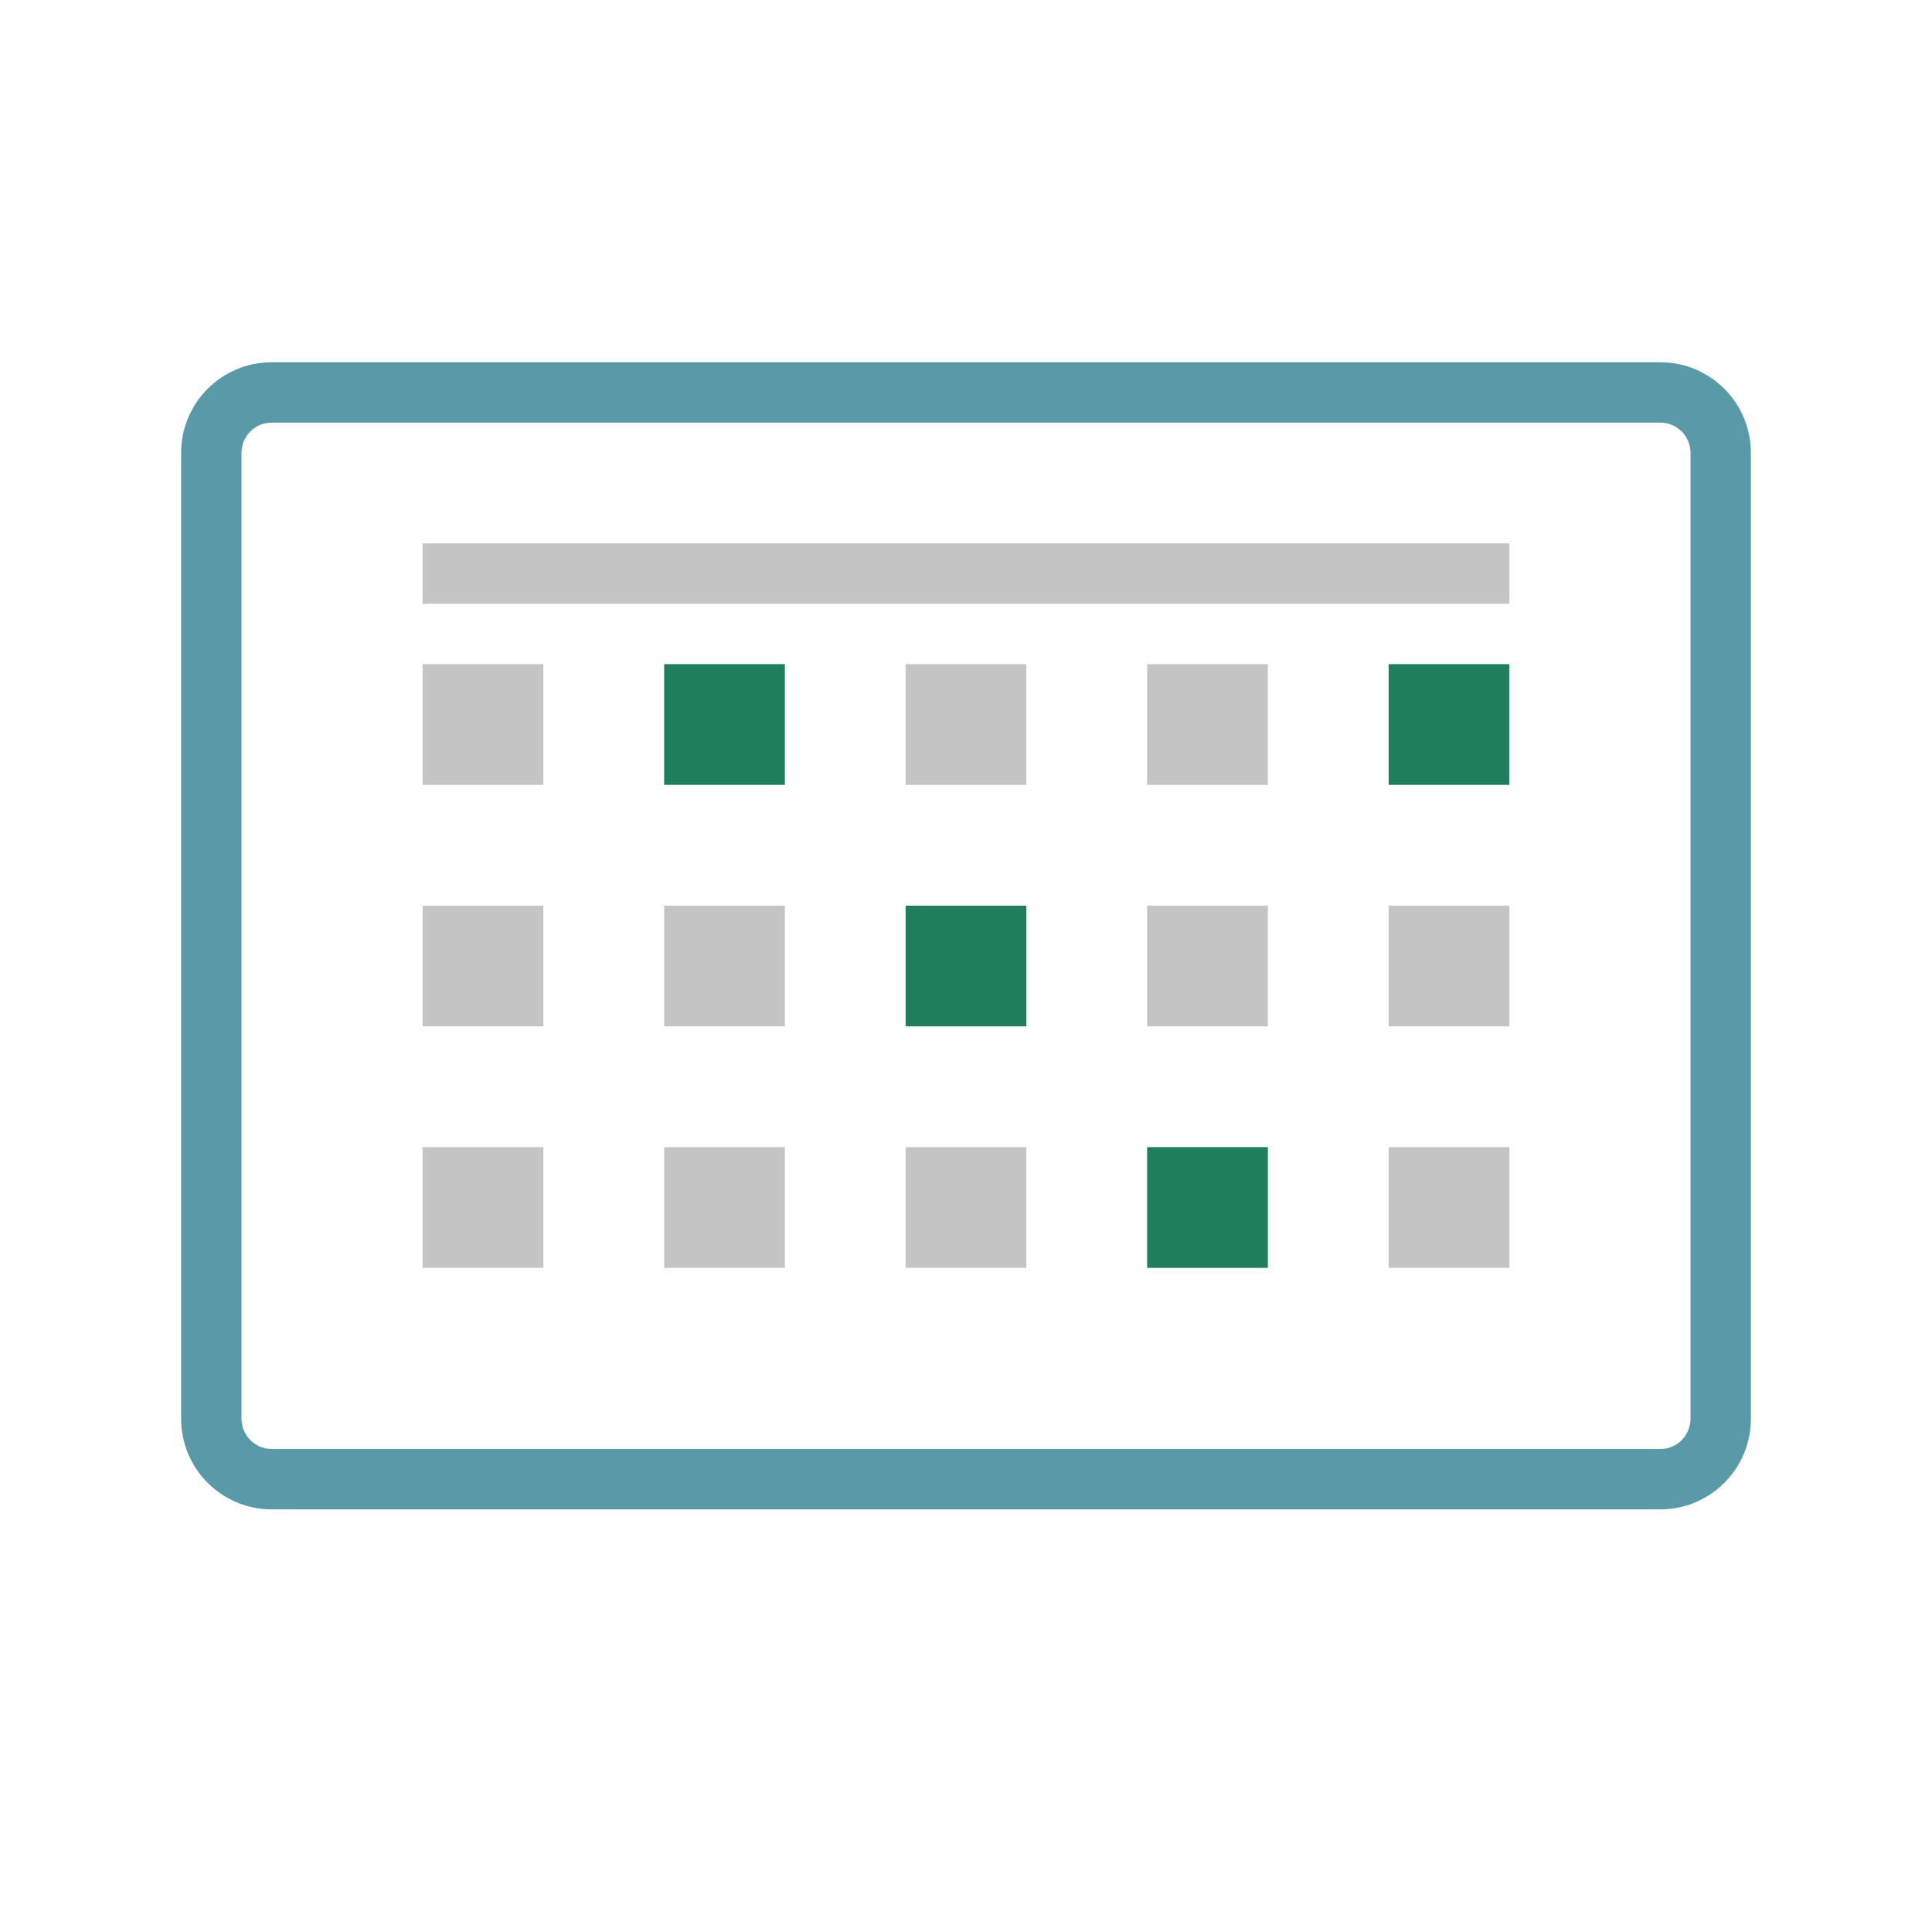 <svg width="32" height="32" viewBox="0 0 32 32" fill="none" xmlns="http://www.w3.org/2000/svg">
<path fill-rule="evenodd" clip-rule="evenodd" d="M4.5 7C4.224 7 4 7.224 4 7.5V23.5C4 23.776 4.224 24 4.5 24H27.5C27.776 24 28 23.776 28 23.5V7.5C28 7.224 27.776 7 27.5 7H4.5ZM3 7.5C3 6.672 3.672 6 4.5 6H27.5C28.328 6 29 6.672 29 7.5V23.5C29 24.328 28.328 25 27.5 25H4.5C3.672 25 3 24.328 3 23.5V7.5Z" fill="#5A9AA8"/>
<rect x="7" y="9" width="18" height="1" fill="#C4C4C4"/>
<rect x="7" y="11" width="2" height="2" fill="#C4C4C4"/>
<rect x="11" y="11" width="2" height="2" fill="#1F7F5C"/>
<rect x="15" y="11" width="2" height="2" fill="#C4C4C4"/>
<rect x="19" y="11" width="2" height="2" fill="#C4C4C4"/>
<rect x="23" y="11" width="2" height="2" fill="#1F7F5C"/>
<rect x="23" y="15" width="2" height="2" fill="#C4C4C4"/>
<rect x="19" y="15" width="2" height="2" fill="#C4C4C4"/>
<rect x="15" y="15" width="2" height="2" fill="#1F7F5C"/>
<rect x="11" y="15" width="2" height="2" fill="#C4C4C4"/>
<rect x="7" y="15" width="2" height="2" fill="#C4C4C4"/>
<rect x="7" y="19" width="2" height="2" fill="#C4C4C4"/>
<rect x="11" y="19" width="2" height="2" fill="#C4C4C4"/>
<rect x="15" y="19" width="2" height="2" fill="#C4C4C4"/>
<rect x="19" y="19" width="2" height="2" fill="#1F7F5C"/>
<rect x="23" y="19" width="2" height="2" fill="#C4C4C4"/>
</svg>
